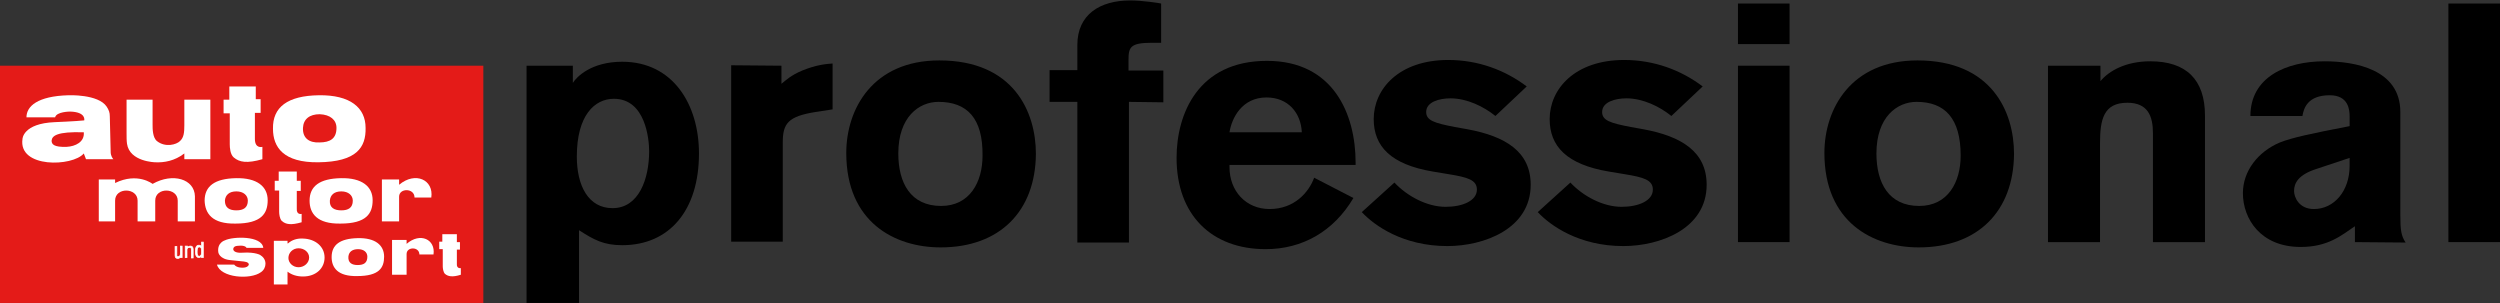 <?xml version="1.0" encoding="utf-8"?>
<!-- Generator: Adobe Illustrator 25.0.0, SVG Export Plug-In . SVG Version: 6.00 Build 0)  -->
<svg version="1.1" id="root" xmlns="http://www.w3.org/2000/svg" xmlns:xlink="http://www.w3.org/1999/xlink" x="0px" y="0px"
	 viewBox="0 0 566.9 68.8" style="enable-background:new 0 0 566.9 68.8;" xml:space="preserve">
<rect x="0" y="0" width="566.9" height="68.8" fill="#333333" stroke="none"/>
<style type="text/css">
	.st0{fill:#E41B18;}
	.st1{clip-path:url(#SVGID_2_);fill:#FFFFFF;}
	.st2{clip-path:url(#SVGID_4_);fill:#FFFFFF;}
	.st3{clip-path:url(#SVGID_6_);fill:#FFFFFF;}
	.st4{clip-path:url(#SVGID_8_);fill:#FFFFFF;}
	.st5{clip-path:url(#SVGID_10_);fill:#FFFFFF;}
	.st6{clip-path:url(#SVGID_12_);fill:#FFFFFF;}
	.st7{clip-path:url(#SVGID_14_);fill:#FFFFFF;}
	.st8{clip-path:url(#SVGID_16_);fill:#FFFFFF;}
	.st9{clip-path:url(#SVGID_18_);fill:#FFFFFF;}
	.st10{clip-path:url(#SVGID_20_);fill:#FFFFFF;}
	.st11{clip-path:url(#SVGID_22_);fill:#FFFFFF;}
	.st12{clip-path:url(#SVGID_24_);fill:#FFFFFF;}
	.st13{clip-path:url(#SVGID_26_);fill:#FFFFFF;}
	.st14{clip-path:url(#SVGID_28_);fill:#FFFFFF;}
	.st15{clip-path:url(#SVGID_30_);fill:#FFFFFF;}
	.st16{clip-path:url(#SVGID_32_);fill:none;stroke:#FFFFFF;stroke-width:0.164;}
	.st17{clip-path:url(#SVGID_34_);fill:#FFFFFF;}
	.st18{clip-path:url(#SVGID_36_);fill:none;stroke:#FFFFFF;stroke-width:0.164;}
	.st19{clip-path:url(#SVGID_38_);fill:#FFFFFF;}
	.st20{clip-path:url(#SVGID_40_);fill:none;stroke:#FFFFFF;stroke-width:0.164;}
</style>
<g>
	<path d="M129.9,14.9v3.9c0.8-1.3,4.1-4.8,11.2-4.8c11.5,0,17.4,9.7,17.4,20.8c0,12.9-6.7,20.8-17.4,20.8c-4.2,0-6.4-1.2-9.8-3.4
		v16.5h-11.9V14.9L129.9,14.9L129.9,14.9z M138.9,47.2c6,0,8.3-6.7,8.3-12.9c0-2.7-0.8-11.9-8-11.9c-4.4,0-8.4,3.8-8.4,13.1
		C130.8,42.1,133.4,47.2,138.9,47.2z"/>
	<path d="M177.2,14.9v4.1c1-0.8,2.1-1.9,4.7-3c3.2-1.3,5.4-1.5,6.9-1.6v10.4l-3.9,0.6c-6.2,1-7.4,2.6-7.4,6.9v22.5h-11.7v-40
		L177.2,14.9L177.2,14.9z"/>
	<path d="M213.3,56.1c-10.4,0-21.4-5.7-21.4-21.4c0-10.1,6.1-21,21.1-21c16.8,0,21.9,11.6,21.9,21.2
		C234.8,47.9,226.7,56.1,213.3,56.1z M212.8,23.1c-4.4,0-9.1,3.4-9.1,11.7c0,6.7,2.8,11.9,9.7,11.9c6.5,0,9.4-5.4,9.4-11.4
		C222.9,26.8,219.3,23.1,212.8,23.1z"/>
	<path d="M256,23.1v31.9h-11.7V23.1H238v-7.2h6.3v-5.7c0-6.9,5.1-10.1,12-10.1c2.8,0,6.6,0.6,7,0.7v8.9h-2.1c-4.9,0-5.3,1-5.3,3.9
		v2.4h7.9v7.2L256,23.1L256,23.1z"/>
	<path d="M278.8,37.4v0.5c0,5.4,3.7,9.5,9.1,9.5c5.6,0,8.9-3.8,10.1-7.1l8.9,4.6c-4.5,7.6-11.6,11.6-19.9,11.6
		c-12.2,0-20.2-7.7-20.2-20.7c0-10,4.9-22,20.5-22c15,0,20.1,12,20.1,23.1v0.5H278.8z M295.2,30c-0.2-4.4-3.1-7.9-8-7.9
		c-5.6,0-7.9,4.7-8.4,7.9H295.2z"/>
	<path d="M339.1,26.3c-2.6-2.1-6.4-4-10.2-4c-2.5,0-5.5,0.8-5.5,3.1c0,1.9,1.8,2.5,6.5,3.4l2.8,0.5c8.7,1.6,14.4,5.1,14.4,12.6
		c0,10-10.6,13.9-18.9,13.9c-10,0-16.5-4.6-19.4-7.7l7.4-6.7c2.9,3.1,7.4,5.5,11.6,5.5c3.9,0,7.1-1.4,7.1-3.9c0-2.2-2.1-2.8-6.4-3.5
		l-3.6-0.6c-9.5-1.6-13.4-5.7-13.4-11.9c0-6.8,5.7-13.4,16.9-13.4c6.8,0,12.9,2.3,17.8,6L339.1,26.3z"/>
	<path d="M379,26.3c-2.6-2.1-6.4-4-10.2-4c-2.5,0-5.5,0.8-5.5,3.1c0,1.9,1.8,2.5,6.5,3.4l2.8,0.5c8.7,1.6,14.4,5.1,14.4,12.6
		c0,10-10.6,13.9-18.9,13.9c-10,0-16.5-4.6-19.4-7.7l7.4-6.7c2.9,3.1,7.4,5.5,11.6,5.5c3.9,0,7.1-1.4,7.1-3.9c0-2.2-2.1-2.8-6.4-3.5
		l-3.6-0.6c-9.5-1.6-13.4-5.7-13.4-11.9c0-6.8,5.7-13.4,16.9-13.4c6.8,0,12.9,2.3,17.8,6L379,26.3z"/>
	<path d="M394.1,10V0.8h11.7V10H394.1z M394.1,54.9v-40h11.7v40H394.1z"/>
	<path d="M435.1,56.1c-10.4,0-21.4-5.7-21.4-21.4c0-10.1,6.1-21,21.1-21c16.8,0,21.9,11.6,21.9,21.2
		C456.6,47.9,448.5,56.1,435.1,56.1z M434.6,23.1c-4.4,0-9.1,3.4-9.1,11.7c0,6.7,2.8,11.9,9.7,11.9c6.5,0,9.4-5.4,9.4-11.4
		C444.6,26.8,441,23.1,434.6,23.1z"/>
	<path d="M488.2,54.9V30.2c0-3.8-1.1-6.9-5.8-6.9c-5.4,0-6.2,3.8-6.2,9.2v22.4h-11.8v-40h11.9v3.5c1.9-2.3,5.7-4.5,11.3-4.5
		c8.1,0,12.4,4.1,12.4,12.3v28.7L488.2,54.9L488.2,54.9z"/>
	<path d="M534,54.9v-3.6c-3.1,2.1-6.1,4.7-12.3,4.7c-9.1,0-13.1-6.4-13.1-12.2c0-5,3.4-9.4,8.4-11.5c2.8-1.1,7-2,15.8-3.7v-2.2
		c0-1.4-0.2-4.8-4.5-4.8c-5,0-5.9,2.9-6.2,4.7h-11.8c0-8.8,8.1-12.4,16.8-12.4c6.9,0,17.2,1.8,17.2,11.5v23.4c0,3.4,0.2,4.7,1.2,6.2
		L534,54.9L534,54.9z M525.3,38.3c-4.1,1.3-5.1,3.2-5.1,5c0,1.4,1.1,4.1,4.5,4.1c4.6,0,8.1-4.1,8.1-9.8v-1.8L525.3,38.3z"/>
	<path d="M555.2,54.9V0.8h11.7v54.1H555.2z"/>
	<g>
		<rect y="14.9" class="st0" width="109.6" height="53.8"/>
		<g>
			<g>
				<defs>
					<rect id="SVGID_1_" y="14.9" width="109.6" height="53.8"/>
				</defs>
				<clipPath id="SVGID_2_">
					<use xlink:href="#SVGID_1_"  style="overflow:visible;"/>
				</clipPath>
				<path class="st1" d="M41.8,36.1h5.9V22.6h-5.9c0,0,0,3.2,0,5.8c0,1.6-0.1,2.8-1,3.6c-0.8,0.8-3.3,1.5-5.2,0c-1-0.8-1-2.8-1-3.7
					c0-2.3,0-5.7,0-5.7h-5.9c0,0,0,4.1,0,7.5c0,1,0,1.8,0.1,2.5c0.6,4.1,6.4,4.2,6.4,4.2c2,0.1,4.4-0.3,6.6-2L41.8,36.1z"/>
			</g>
			<g>
				<defs>
					<rect id="SVGID_3_" y="14.9" width="109.6" height="53.8"/>
				</defs>
				<clipPath id="SVGID_4_">
					<use xlink:href="#SVGID_3_"  style="overflow:visible;"/>
				</clipPath>
				<path class="st2" d="M58,19.6h-6v3h-1.3v3.1h1.4c0,0,0,4,0,7c0,0.8,0.1,2.3,0.9,3c1.3,1.1,3,1.4,6.5,0.4v-2.8
					c0,0-1.7,0.5-1.7-1.8v-5.9h1.3v-3.1H58V19.6z"/>
			</g>
			<g>
				<defs>
					<rect id="SVGID_5_" y="14.9" width="109.6" height="53.8"/>
				</defs>
				<clipPath id="SVGID_6_">
					<use xlink:href="#SVGID_5_"  style="overflow:visible;"/>
				</clipPath>
				<path class="st3" d="M68.7,29c0.1-2,1.5-3.1,3.8-3.1c2.4,0.1,3.8,1.3,3.8,3.1c0,2.4-1.4,3.3-3.9,3.3
					C70.2,32.4,68.6,31.4,68.7,29 M72.2,36.8c8.7-0.1,10.8-3.4,10.7-7.8c0-4.6-3.5-7.5-10.6-7.4c-7.1,0.1-10.5,2.7-10.4,7.6
					C61.9,33.4,64.3,36.9,72.2,36.8"/>
			</g>
			<g>
				<defs>
					<rect id="SVGID_7_" y="14.9" width="109.6" height="53.8"/>
				</defs>
				<clipPath id="SVGID_8_">
					<use xlink:href="#SVGID_7_"  style="overflow:visible;"/>
				</clipPath>
				<path class="st4" d="M11.7,31.9c0,0.8,0.5,1.5,3.4,1.4c2-0.1,4.1-1.1,3.9-3.3C12.9,29.8,11.8,30.8,11.7,31.9 M5.1,31.5
					c0,0,0.1-3.5,7.3-3.8c0,0,4.9-0.2,6.7-0.4c0,0,0.5-1.9-3.2-2c0,0-3.1,0-3.4,1.3H6c0-2.5,2.5-4.8,9.5-5c0,0,6.8-0.3,8.7,2.6
					c0.5,0.8,0.7,1.3,0.7,2.2c0.1,3.4,0.2,8.2,0.2,8.2s0,0.8,0.6,1.5h-6.2c0,0-0.3-0.8-0.5-1.3C16.5,37.8,4.1,38.2,5.1,31.5"/>
			</g>
			<g>
				<defs>
					<rect id="SVGID_9_" y="14.9" width="109.6" height="53.8"/>
				</defs>
				<clipPath id="SVGID_10_">
					<use xlink:href="#SVGID_9_"  style="overflow:visible;"/>
				</clipPath>
				<path class="st5" d="M90.5,40.7h-3.9v9.5h3.9v-5.6c0-2,3.5-2,3.5,0.2h3.8c0.6-4-3.6-6-7.3-2.9L90.5,40.7z"/>
			</g>
			<g>
				<defs>
					<rect id="SVGID_11_" y="14.9" width="109.6" height="53.8"/>
				</defs>
				<clipPath id="SVGID_12_">
					<use xlink:href="#SVGID_11_"  style="overflow:visible;"/>
				</clipPath>
				<path class="st6" d="M51,45.5c0.1-1.3,1-2.1,2.6-2.1c1.6,0,2.6,0.9,2.6,2.1c0,1.6-1,2.2-2.6,2.2C52,47.7,51,47.1,51,45.5
					 M53.4,50.7c5.9,0,7.3-2.3,7.3-5.3c0-3.1-2.4-5.1-7.2-5c-4.8,0.1-7.1,1.8-7.1,5.1C46.5,48.4,48.1,50.8,53.4,50.7"/>
			</g>
			<g>
				<defs>
					<rect id="SVGID_13_" y="14.9" width="109.6" height="53.8"/>
				</defs>
				<clipPath id="SVGID_14_">
					<use xlink:href="#SVGID_13_"  style="overflow:visible;"/>
				</clipPath>
				<path class="st7" d="M67.3,38.9h-4.1V41h-0.9v2.2h1c0,0,0,2.8,0,4.8c0,0.5,0.1,1.6,0.6,2.1c0.9,0.8,2.1,1,4.5,0.3v-1.9
					c0,0-1.2,0.3-1.1-1.2v-4h0.9V41h-0.9L67.3,38.9L67.3,38.9z"/>
			</g>
			<g>
				<defs>
					<rect id="SVGID_15_" y="14.9" width="109.6" height="53.8"/>
				</defs>
				<clipPath id="SVGID_16_">
					<use xlink:href="#SVGID_15_"  style="overflow:visible;"/>
				</clipPath>
				<path class="st8" d="M74.8,45.5c0.1-1.3,1-2.1,2.6-2.1c1.6,0,2.6,0.9,2.6,2.1c0,1.6-1,2.2-2.6,2.2
					C75.8,47.7,74.7,47.1,74.8,45.5 M77.2,50.7c5.9,0,7.3-2.3,7.3-5.3c0-3.1-2.4-5.1-7.2-5c-4.8,0.1-7.1,1.8-7.1,5.1
					C70.2,48.4,71.9,50.8,77.2,50.7"/>
			</g>
			<g>
				<defs>
					<rect id="SVGID_17_" y="14.9" width="109.6" height="53.8"/>
				</defs>
				<clipPath id="SVGID_18_">
					<use xlink:href="#SVGID_17_"  style="overflow:visible;"/>
				</clipPath>
				<path class="st9" d="M34.6,41.7c0,0-3.4-2.7-8.5-0.2l0-0.8h-3.7v9.5h3.7l0-4.7c0-3.1,5.1-3,5.1,0v4.7h4l0-4.7c0-3.1,5.1-3,5.1,0
					v4.7l3.9,0v-5.7C44.1,40.6,39.2,39.1,34.6,41.7"/>
			</g>
			<g>
				<defs>
					<rect id="SVGID_19_" y="14.9" width="109.6" height="53.8"/>
				</defs>
				<clipPath id="SVGID_20_">
					<use xlink:href="#SVGID_19_"  style="overflow:visible;"/>
				</clipPath>
				<path class="st10" d="M81.1,60.1c1.4,0,2.2-0.5,2.2-1.9c0-1-0.8-1.7-2.1-1.7c-1.3,0-2.1,0.6-2.2,1.7
					C78.9,59.6,79.8,60.1,81.1,60.1 M75.2,58.3c0-2.8,1.9-4.2,5.9-4.3c4-0.1,6,1.6,6,4.2c0,2.5-1.1,4.4-6.1,4.4
					C76.6,62.7,75.2,60.7,75.2,58.3"/>
			</g>
			<g>
				<defs>
					<rect id="SVGID_21_" y="14.9" width="109.6" height="53.8"/>
				</defs>
				<clipPath id="SVGID_22_">
					<use xlink:href="#SVGID_21_"  style="overflow:visible;"/>
				</clipPath>
				<path class="st11" d="M103.6,53.1h-3.3v1.7h-0.7v1.7h0.8c0,0,0,2.2,0,3.9c0,0.4,0.1,1.3,0.5,1.7c0.7,0.6,1.7,0.8,3.6,0.2v-1.5
					c0,0-1,0.2-0.9-1v-3.2h0.7v-1.7h-0.7L103.6,53.1L103.6,53.1z"/>
			</g>
			<g>
				<defs>
					<rect id="SVGID_23_" y="14.9" width="109.6" height="53.8"/>
				</defs>
				<clipPath id="SVGID_24_">
					<use xlink:href="#SVGID_23_"  style="overflow:visible;"/>
				</clipPath>
				<path class="st12" d="M67.7,60.6c1.3,0,2.4-1,2.4-2.2c0-1.2-1.1-2.1-2.4-2.1c-1.3,0-2.3,1-2.3,2.2
					C65.4,59.6,66.4,60.6,67.7,60.6 M65.3,55.2c0.9-0.8,2.1-1.2,3.5-1.1c2.7,0.1,4.8,1.8,4.8,4.3c0,2.4-1.9,4.3-4.9,4.3
					c-1.4,0-2.6-0.4-3.5-1.1l0,2.9h-3.1v-9.9h3.1V55.2z"/>
			</g>
			<g>
				<defs>
					<rect id="SVGID_25_" y="14.9" width="109.6" height="53.8"/>
				</defs>
				<clipPath id="SVGID_26_">
					<use xlink:href="#SVGID_25_"  style="overflow:visible;"/>
				</clipPath>
				<path class="st13" d="M92.2,54.4h-3.3v7.9h3.3v-4.7c0-1.7,2.9-1.7,2.9,0.1h3.2c0.5-3.4-3-5.1-6.1-2.4L92.2,54.4z"/>
			</g>
			<g>
				<defs>
					<rect id="SVGID_27_" y="14.9" width="109.6" height="53.8"/>
				</defs>
				<clipPath id="SVGID_28_">
					<use xlink:href="#SVGID_27_"  style="overflow:visible;"/>
				</clipPath>
				<path class="st14" d="M55,57.3c-2.6,0.2-2.4-1.3-1.5-1.5c0,0,2-0.4,2.4,0.4h3.8c-0.3-2.8-6.9-2.6-8.7-1.7c0,0-1.8,0.5-1.5,2.7
					c0,0,0.2,1.6,2.9,1.8l2.9,0.3c1.8,0.2,1.2,1.4-0.2,1.4c0,0-1.4,0.1-2-0.7l-3.9,0c0.8,3,7.6,3.5,10,1.7c1.3-0.9,1.4-2.9-0.1-3.8
					C59.2,57.9,58,57.1,55,57.3"/>
			</g>
			<g>
				<defs>
					<rect id="SVGID_29_" y="14.9" width="109.6" height="53.8"/>
				</defs>
				<clipPath id="SVGID_30_">
					<use xlink:href="#SVGID_29_"  style="overflow:visible;"/>
				</clipPath>
				<path class="st15" d="M40.9,58.4h0.4v-2.6h-0.4v1.7c0,0.1,0,0.3-0.1,0.5c-0.1,0.1-0.3,0.2-0.4,0.2c-0.3,0-0.3-0.1-0.3-0.3v-2
					h-0.4v2c0,0.5,0.2,0.7,0.6,0.7c0.3,0,0.5-0.1,0.6-0.4h0L40.9,58.4L40.9,58.4z"/>
			</g>
			<g>
				<defs>
					<rect id="SVGID_31_" y="14.9" width="109.6" height="53.8"/>
				</defs>
				<clipPath id="SVGID_32_">
					<use xlink:href="#SVGID_31_"  style="overflow:visible;"/>
				</clipPath>
				<path class="st16" d="M40.9,58.4h0.4v-2.6h-0.4v1.7c0,0.1,0,0.3-0.1,0.5c-0.1,0.1-0.3,0.2-0.4,0.2c-0.3,0-0.3-0.1-0.3-0.3v-2
					h-0.4v2c0,0.5,0.2,0.7,0.6,0.7c0.3,0,0.5-0.1,0.6-0.4h0L40.9,58.4L40.9,58.4z"/>
			</g>
			<g>
				<defs>
					<rect id="SVGID_33_" y="14.9" width="109.6" height="53.8"/>
				</defs>
				<clipPath id="SVGID_34_">
					<use xlink:href="#SVGID_33_"  style="overflow:visible;"/>
				</clipPath>
				<path class="st17" d="M42.4,55.8h-0.4v2.6h0.4v-1.7c0-0.2,0-0.3,0.2-0.5c0.1-0.1,0.2-0.1,0.4-0.1c0.3,0,0.4,0.2,0.4,0.5v1.9h0.4
					v-2c0-0.5-0.3-0.7-0.6-0.7c-0.3,0-0.5,0.1-0.7,0.4V55.8z"/>
			</g>
			<g>
				<defs>
					<rect id="SVGID_35_" y="14.9" width="109.6" height="53.8"/>
				</defs>
				<clipPath id="SVGID_36_">
					<use xlink:href="#SVGID_35_"  style="overflow:visible;"/>
				</clipPath>
				<path class="st18" d="M42.4,55.8h-0.4v2.6h0.4v-1.7c0-0.2,0-0.3,0.2-0.5c0.1-0.1,0.2-0.1,0.4-0.1c0.3,0,0.4,0.2,0.4,0.5v1.9h0.4
					v-2c0-0.5-0.3-0.7-0.6-0.7c-0.3,0-0.5,0.1-0.7,0.4V55.8z"/>
			</g>
			<g>
				<defs>
					<rect id="SVGID_37_" y="14.9" width="109.6" height="53.8"/>
				</defs>
				<clipPath id="SVGID_38_">
					<use xlink:href="#SVGID_37_"  style="overflow:visible;"/>
				</clipPath>
				<path class="st19" d="M45.7,57c0-0.4,0-1-0.5-1c-0.3,0-0.5,0.2-0.5,1c0,0.6,0,1.1,0.5,1.1c0.4,0,0.5-0.5,0.5-0.8L45.7,57
					L45.7,57z M45.7,54.9h0.4v3.5h-0.4V58h0c-0.2,0.3-0.3,0.4-0.6,0.4c-0.8,0-0.8-1.1-0.8-1.4c0-0.8,0.2-1.4,0.8-1.4
					c0.3,0,0.4,0.1,0.6,0.3h0V54.9z"/>
			</g>
			<g>
				<defs>
					<rect id="SVGID_39_" y="14.9" width="109.6" height="53.8"/>
				</defs>
				<clipPath id="SVGID_40_">
					<use xlink:href="#SVGID_39_"  style="overflow:visible;"/>
				</clipPath>
				<path class="st20" d="M45.7,57c0-0.4,0-1-0.5-1c-0.3,0-0.5,0.2-0.5,1c0,0.6,0,1.1,0.5,1.1c0.4,0,0.5-0.5,0.5-0.8L45.7,57
					L45.7,57z M45.7,54.9h0.4v3.5h-0.4V58h0c-0.2,0.3-0.3,0.4-0.6,0.4c-0.8,0-0.8-1.1-0.8-1.4c0-0.8,0.2-1.4,0.8-1.4
					c0.3,0,0.4,0.1,0.6,0.3h0V54.9z"/>
			</g>
		</g>
	</g>
</g>
</svg>
